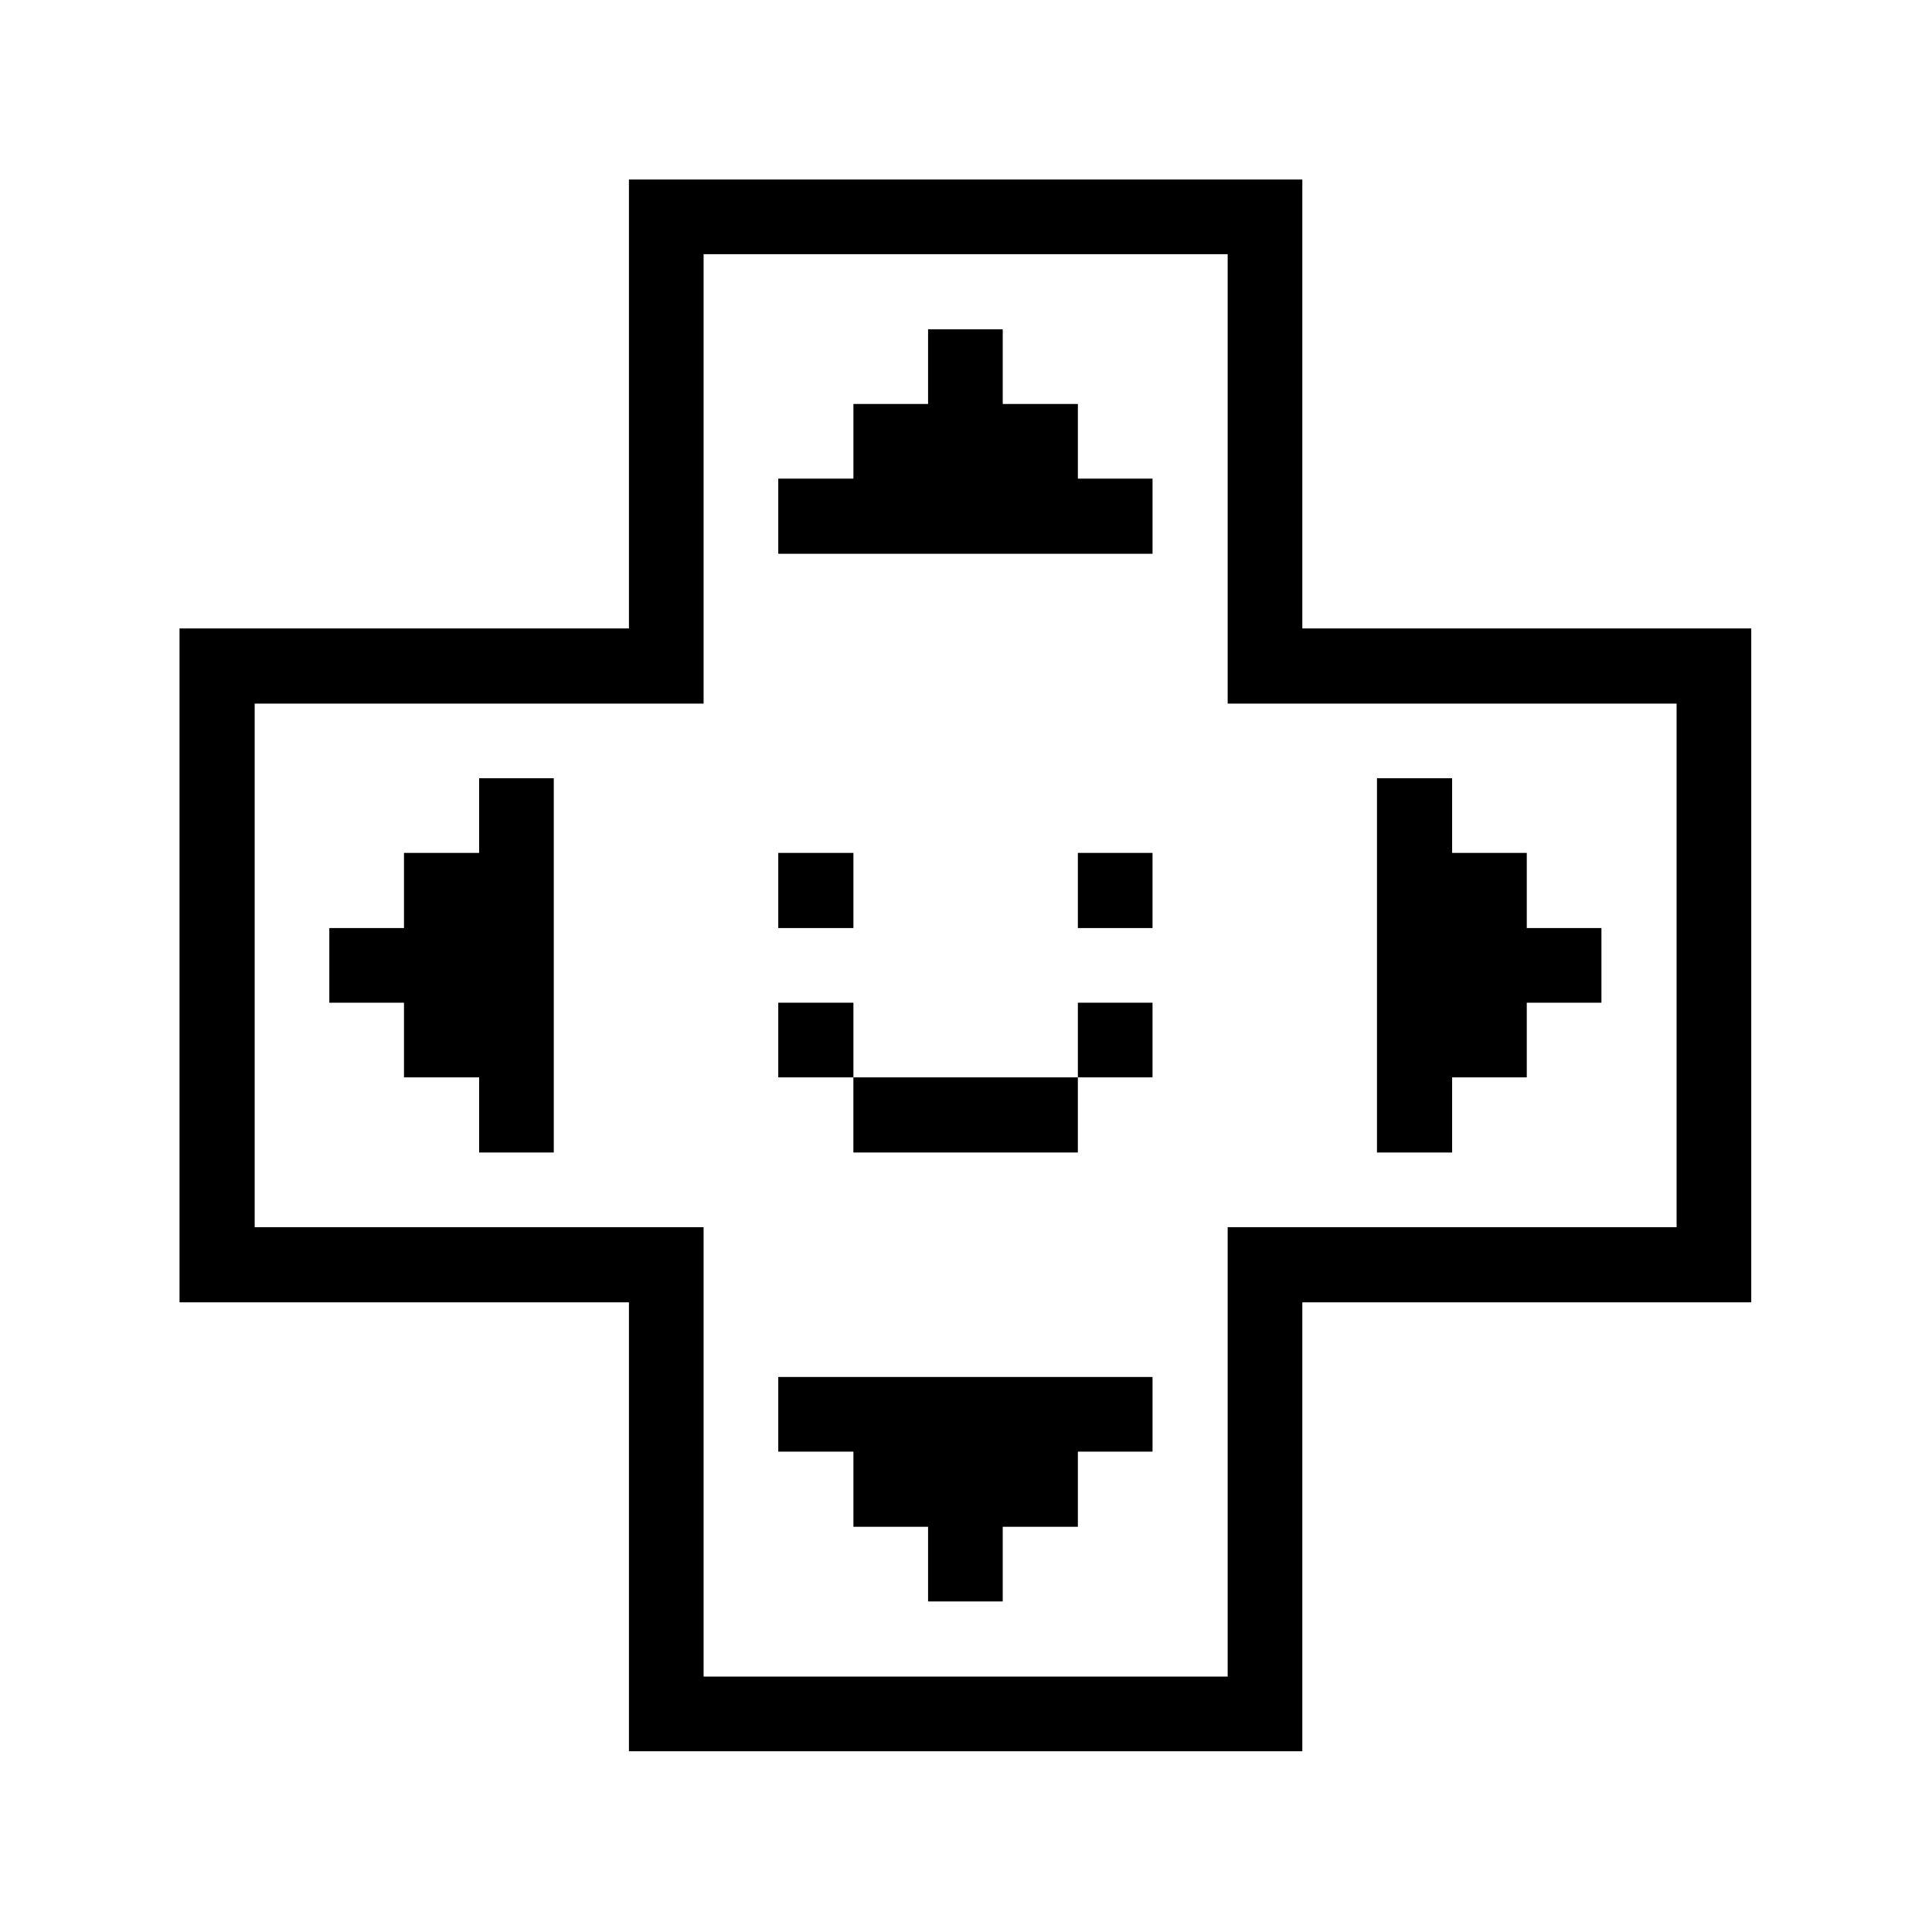 <?xml version="1.0" encoding="UTF-8"?>
<svg xmlns="http://www.w3.org/2000/svg" width="226" height="226" viewBox="0 0 226 226" fill="none">
  <path d="M152.342 73.514V21H73.572V73.514H21V152.342H73.572V204.856H152.342V152.342H204.856V73.514H152.342ZM196.123 143.552H143.609V196.123H82.305V143.552H29.791V82.305H82.305V29.733H143.609V82.305H196.123V143.552Z" fill="black"></path>
  <path d="M169.865 126.027H178.598V117.294H187.331V108.561H178.598V99.77H169.865V91.037H161.074V134.818H169.865V126.027Z" fill="black"></path>
  <path d="M134.819 117.293H126.086V126.027H134.819V117.293Z" fill="black"></path>
  <path d="M134.819 99.77H126.086V108.561H134.819V99.77Z" fill="black"></path>
  <path d="M91.039 161.075V169.808H99.83V178.599H108.563V187.332H117.296V178.599H126.087V169.808H134.82V161.075H91.039Z" fill="black"></path>
  <path d="M126.087 47.256H117.296V38.523H108.563V47.256H99.83V55.989H91.039V64.779H134.82V55.989H126.087V47.256Z" fill="black"></path>
  <path d="M126.083 126.027H99.826V134.817H126.083V126.027Z" fill="black"></path>
  <path d="M99.83 117.293H91.039V126.027H99.83V117.293Z" fill="black"></path>
  <path d="M99.83 99.77H91.039V108.561H99.83V99.77Z" fill="black"></path>
  <path d="M56.047 99.77H47.257V108.561H38.523V117.294H47.257V126.027H56.047V134.818H64.78V91.037H56.047V99.77Z" fill="black"></path>
</svg>
